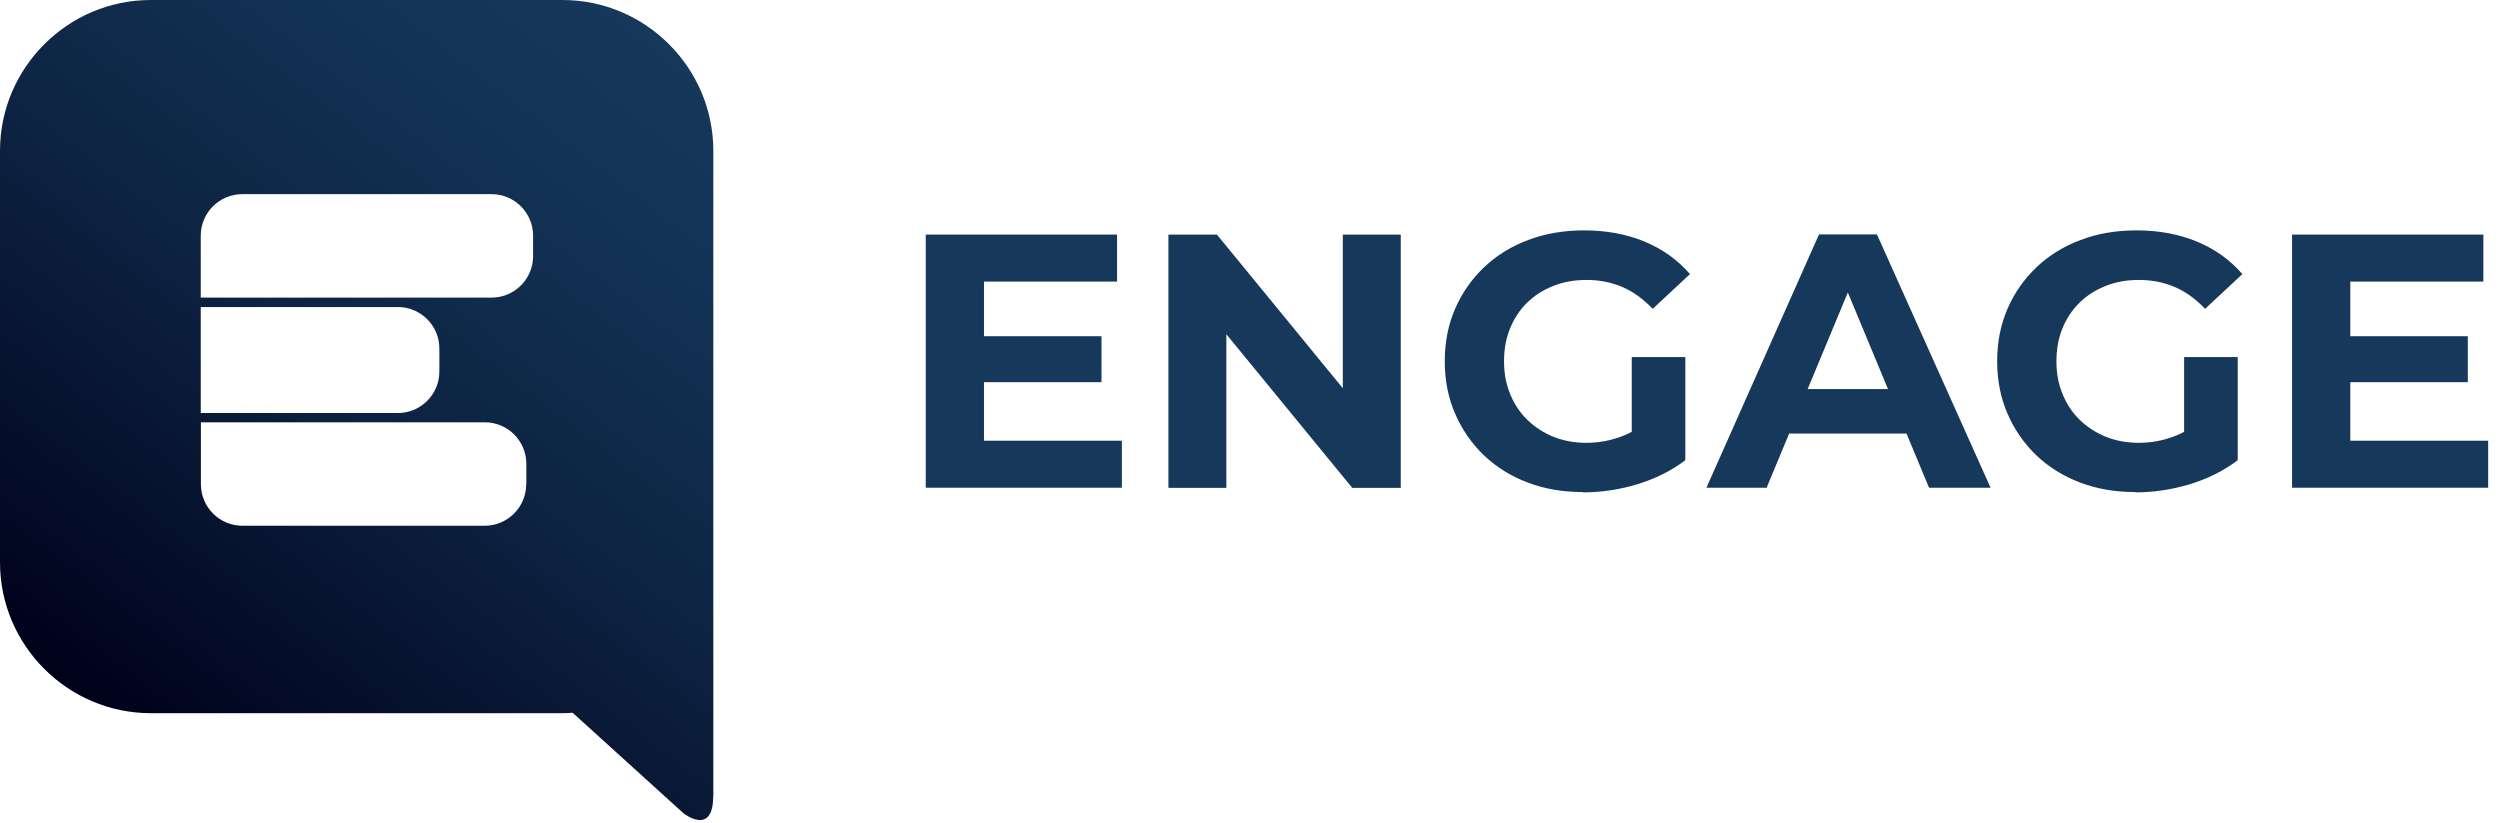 <svg width="167" height="55" viewBox="0 0 167 55" fill="none" xmlns="http://www.w3.org/2000/svg">
<path d="M65.73 29.44H74.94V32.58H61.84V15.67H74.62V18.81H65.73V29.44ZM65.44 22.46H73.58V25.53H65.44V22.46Z" fill="#15385B"/>
<path d="M78.05 32.58V15.67H81.29L91.27 27.85H89.7V15.67H93.57V32.59H90.33L80.35 20.41H81.92V32.59H78.05V32.58Z" fill="#15385B"/>
<path d="M105.74 32.87C104.4 32.87 103.17 32.66 102.04 32.23C100.91 31.8 99.94 31.19 99.12 30.41C98.3 29.62 97.66 28.69 97.2 27.63C96.74 26.57 96.51 25.4 96.51 24.13C96.51 22.86 96.74 21.69 97.2 20.63C97.66 19.57 98.31 18.64 99.14 17.85C99.97 17.06 100.96 16.45 102.09 16.03C103.22 15.6 104.46 15.39 105.81 15.39C107.31 15.39 108.66 15.64 109.86 16.14C111.06 16.64 112.07 17.36 112.89 18.31L110.4 20.63C109.77 19.97 109.1 19.48 108.37 19.17C107.64 18.86 106.85 18.7 105.98 18.7C105.17 18.7 104.43 18.83 103.76 19.1C103.08 19.37 102.5 19.74 102.01 20.22C101.52 20.7 101.14 21.28 100.87 21.94C100.6 22.6 100.47 23.33 100.47 24.14C100.47 24.95 100.6 25.63 100.87 26.3C101.14 26.97 101.51 27.54 102.01 28.03C102.5 28.51 103.08 28.89 103.75 29.17C104.42 29.44 105.16 29.58 105.96 29.58C106.76 29.58 107.49 29.45 108.22 29.19C108.95 28.93 109.67 28.51 110.36 27.91L112.58 30.74C111.65 31.45 110.57 31.98 109.37 32.35C108.16 32.71 106.95 32.89 105.75 32.89L105.74 32.87ZM109 30.21V23.85H112.58V30.71L109 30.2V30.21Z" fill="#15385B"/>
<path d="M113.99 32.58L121.51 15.66H125.38L132.97 32.58H128.86L122.65 17.65H124.22L118.01 32.58H114H113.99ZM117.78 28.96L118.77 25.99H127.52L128.53 28.96H117.78Z" fill="#15385B"/>
<path d="M142.64 32.87C141.3 32.87 140.07 32.66 138.94 32.23C137.81 31.8 136.84 31.19 136.02 30.41C135.2 29.62 134.56 28.69 134.1 27.63C133.64 26.57 133.41 25.4 133.41 24.13C133.41 22.86 133.64 21.69 134.1 20.63C134.56 19.57 135.21 18.64 136.04 17.85C136.87 17.06 137.86 16.45 138.99 16.03C140.12 15.6 141.36 15.39 142.71 15.39C144.21 15.39 145.56 15.64 146.76 16.14C147.96 16.64 148.97 17.36 149.79 18.31L147.3 20.63C146.67 19.97 146 19.48 145.27 19.17C144.54 18.86 143.75 18.7 142.88 18.7C142.07 18.7 141.33 18.83 140.66 19.1C139.98 19.37 139.4 19.74 138.91 20.22C138.42 20.7 138.04 21.28 137.77 21.94C137.5 22.6 137.37 23.33 137.37 24.14C137.37 24.95 137.5 25.63 137.77 26.3C138.04 26.97 138.41 27.54 138.91 28.03C139.4 28.51 139.98 28.89 140.65 29.17C141.32 29.44 142.06 29.58 142.86 29.58C143.66 29.58 144.39 29.45 145.12 29.19C145.85 28.93 146.57 28.51 147.26 27.91L149.48 30.74C148.55 31.45 147.47 31.98 146.27 32.35C145.06 32.71 143.85 32.89 142.65 32.89L142.64 32.87ZM145.9 30.21V23.85H149.48V30.71L145.9 30.2V30.21Z" fill="#15385B"/>
<path d="M157 29.44H166.21V32.58H153.11V15.67H165.89V18.81H157V29.44ZM156.71 22.46H164.85V25.53H156.71V22.46Z" fill="#15385B"/>
<path d="M47.65 53.2V10.07C47.65 4.53 43.12 0 37.58 0H10.07C4.53 0 0 4.53 0 10.07V37.57C0 43.11 4.53 47.64 10.07 47.64H37.57C37.8 47.64 38.02 47.63 38.25 47.61L45.66 54.33C45.66 54.33 47.64 55.89 47.64 53.19L47.65 53.2ZM13.41 20.51H26.58C28.11 20.51 29.35 21.76 29.35 23.28V24.82C29.35 26.35 28.1 27.59 26.58 27.59H13.41V20.5V20.51ZM35.15 32.35C35.15 33.88 33.9 35.12 32.38 35.12H16.19C14.66 35.12 13.42 33.87 13.42 32.35V28.21H32.39C33.92 28.21 35.16 29.46 35.16 30.98V32.34L35.15 32.35ZM35.61 17.11C35.61 18.64 34.36 19.88 32.84 19.88H13.41V15.74C13.41 14.21 14.66 12.97 16.18 12.97H32.84C34.37 12.97 35.61 14.22 35.61 15.74V17.1V17.11Z" fill="url(#paint0_linear_1609_108)"/>
<defs>
<linearGradient id="paint0_linear_1609_108" x1="44.86" y1="2.98" x2="9.13" y2="49.53" gradientUnits="userSpaceOnUse">
<stop stop-color="#15385B"/>
<stop offset="0.22" stop-color="#123254"/>
<stop offset="0.52" stop-color="#0D2342"/>
<stop offset="0.88" stop-color="#030A25"/>
<stop offset="1" stop-color="#00001A"/>
</linearGradient>
</defs>
</svg>
